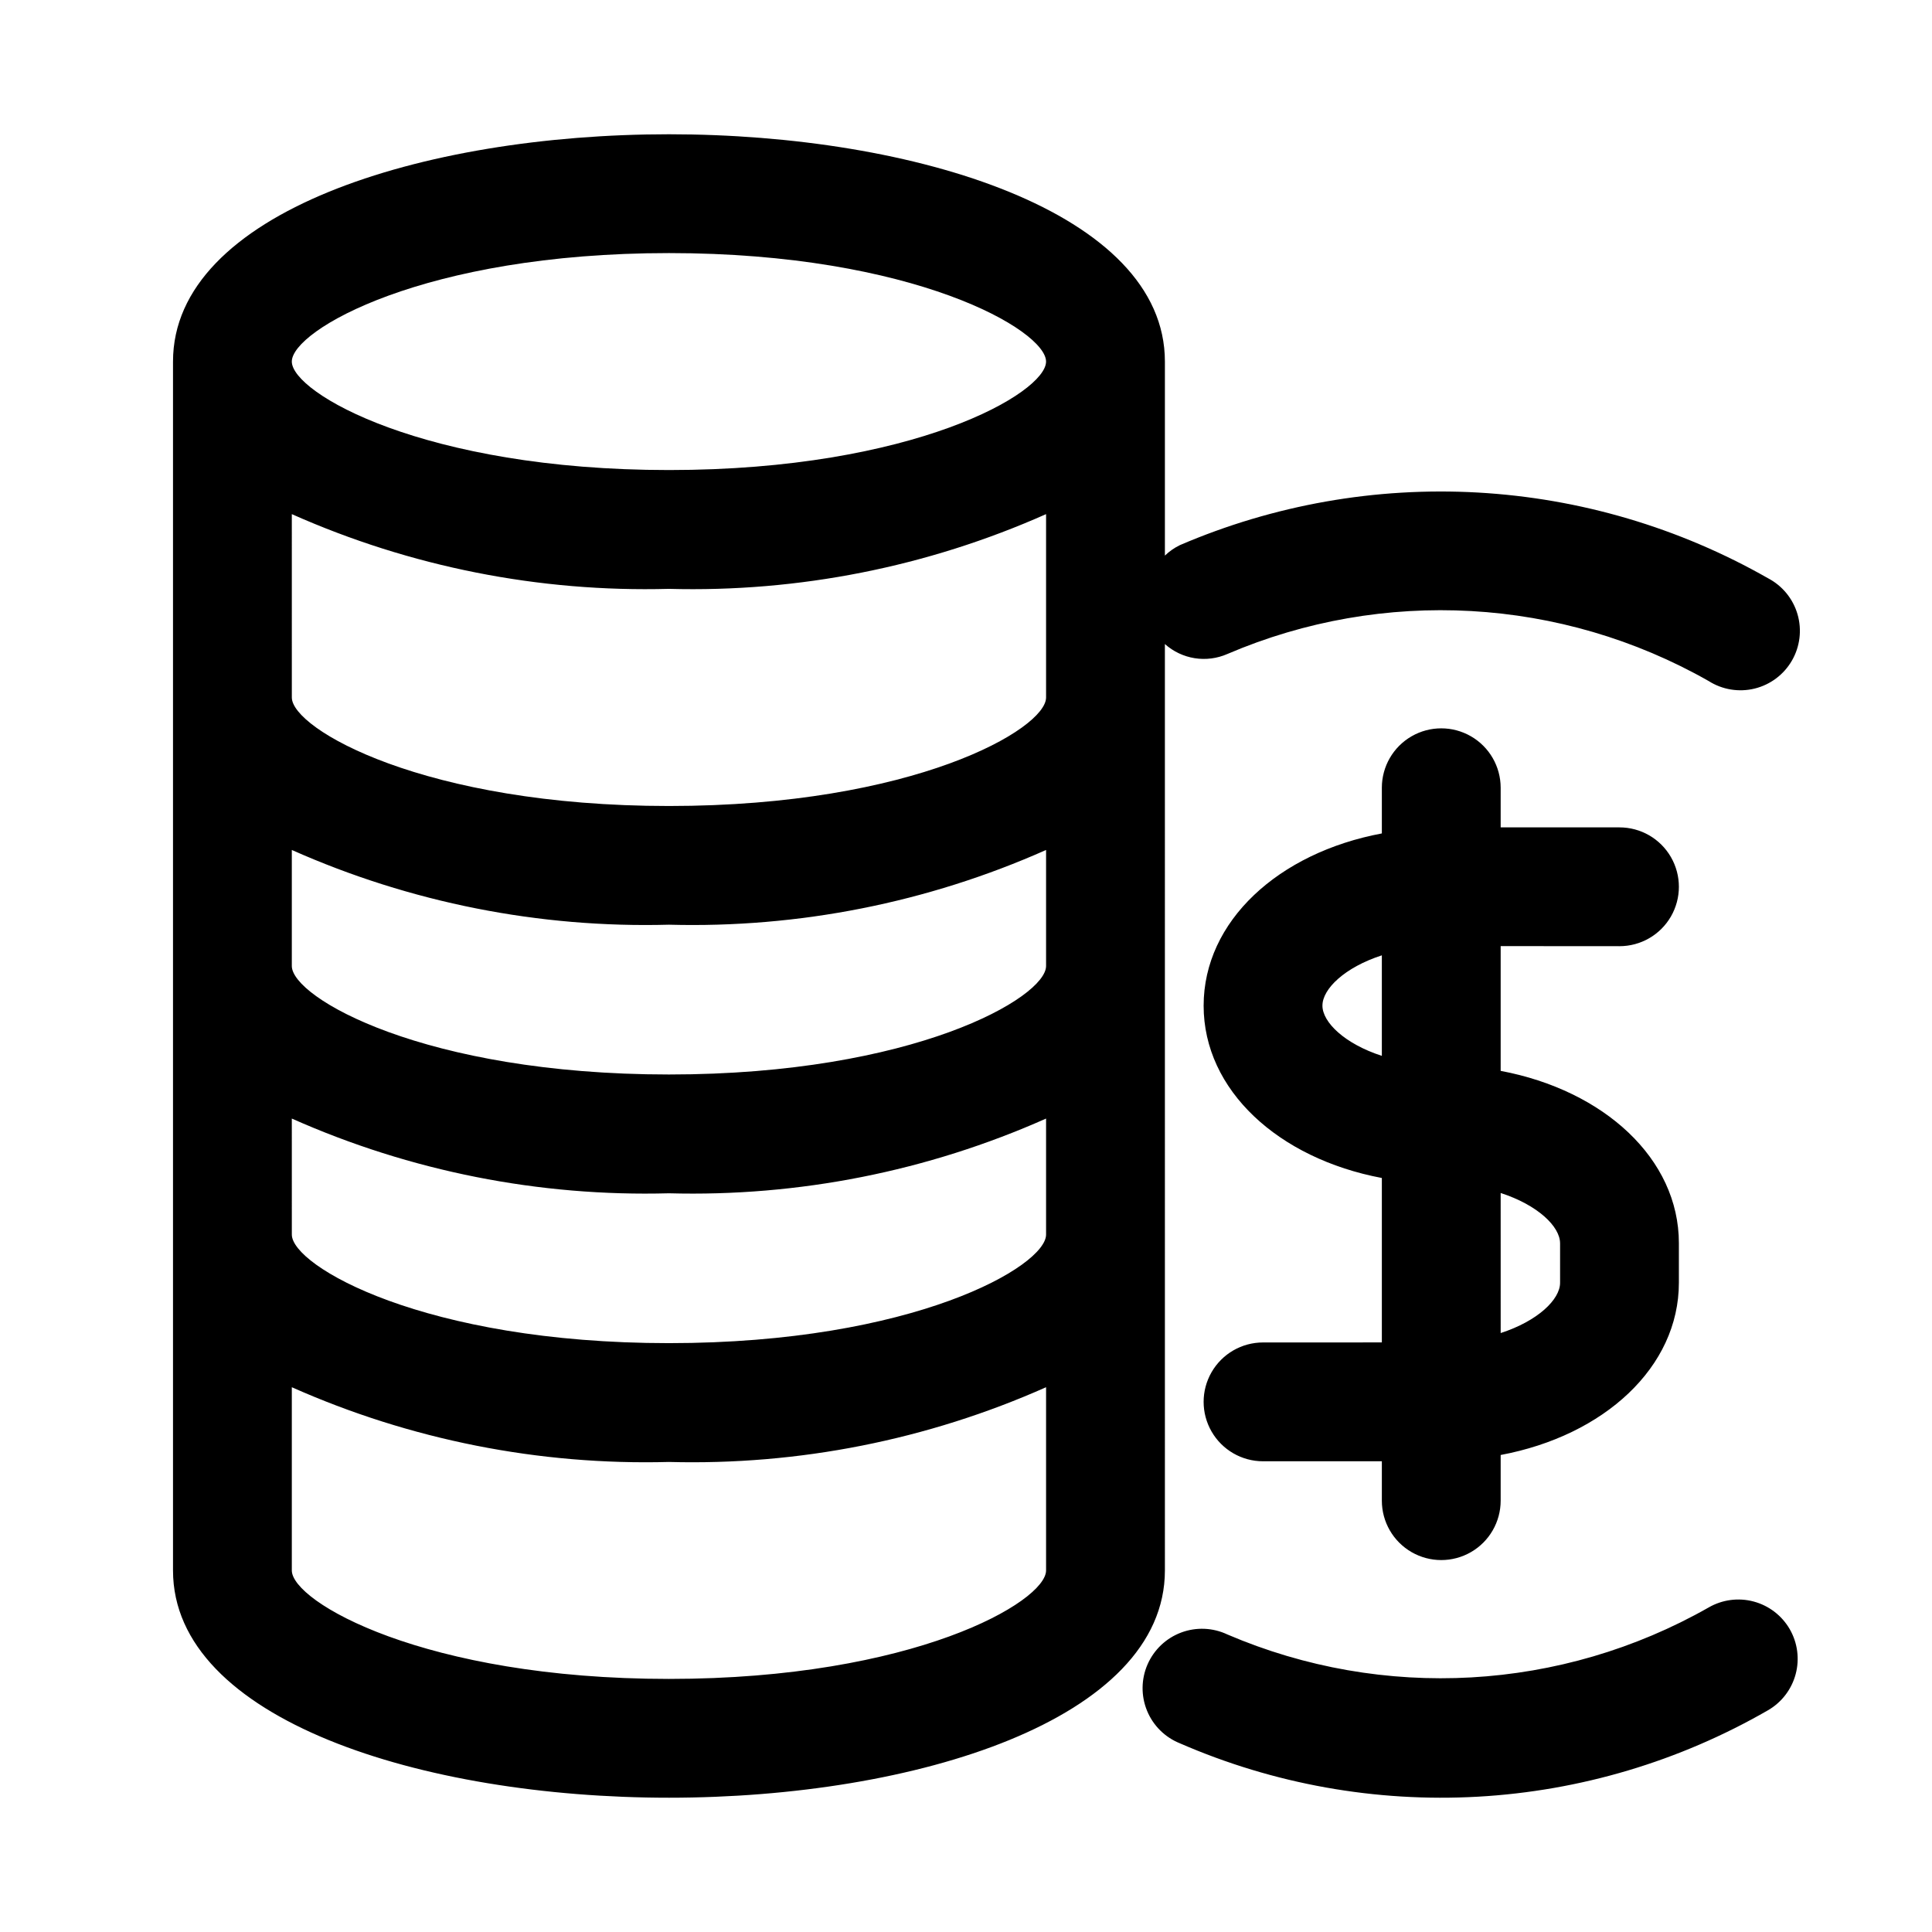 <?xml version="1.0" encoding="UTF-8"?>
<!-- The Best Svg Icon site in the world: iconSvg.co, Visit us! https://iconsvg.co -->
<svg fill="#000000" width="800px" height="800px" version="1.1" viewBox="144 144 512 512" xmlns="http://www.w3.org/2000/svg">
 <path d="m573.18 394.75c5.625 0 10.82-3 13.633-7.871 2.812-4.871 2.812-10.871 0-15.742s-8.008-7.871-13.633-7.871h-31.488v-10.504c0-5.625-3-10.82-7.871-13.633-4.871-2.812-10.875-2.812-15.746 0s-7.871 8.008-7.871 13.633v12.105c-27.41 5.133-47.23 23.254-47.23 45.656s19.82 40.492 47.23 45.656v43.578l-31.488 0.008c-5.625 0-10.824 3-13.633 7.871-2.812 4.871-2.812 10.871 0 15.742 2.809 4.871 8.008 7.875 13.633 7.875h31.488v10.438c0 5.625 3 10.82 7.871 13.633s10.875 2.812 15.746 0c4.871-2.812 7.871-8.008 7.871-13.633v-12.105c27.41-5.133 47.23-23.254 47.23-45.656v-10.484c0-22.371-19.82-40.492-47.23-45.656v-33.062zm-78.719 15.742c0-4.41 5.887-10.125 15.742-13.32v26.641c-9.855-3.191-15.746-8.91-15.746-13.316zm62.977 62.977v10.484c0 4.41-5.887 10.125-15.742 13.32l-0.004-37.121c9.855 3.195 15.742 8.91 15.742 13.32zm-104.73-158.79c2.219 1.98 4.957 3.281 7.894 3.75 2.938 0.465 5.945 0.078 8.668-1.117 41.289-17.688 88.477-15.039 127.53 7.16 3.621 2.305 8.023 3.027 12.191 2.008 4.168-1.023 7.738-3.699 9.883-7.414 2.148-3.715 2.688-8.145 1.492-12.266-1.195-4.121-4.023-7.574-7.824-9.562-23.535-13.414-49.855-21.188-76.902-22.711-27.043-1.52-54.074 3.25-78.965 13.941-1.457 0.707-2.797 1.645-3.965 2.769v-51.418c0-39.551-66.125-60.238-131.43-60.238-65.305 0-131.43 20.688-131.43 60.238v320.36c0 39.547 66.125 60.234 131.43 60.234 65.305 0 131.43-20.688 131.43-60.238zm-31.488 14.168c0 8.344-35.031 28.75-99.941 28.75-64.914 0-99.941-20.469-99.941-28.75l-0.004-48.598c31.418 13.973 65.566 20.738 99.941 19.805 34.375 0.934 68.523-5.832 99.945-19.805zm-99.945 60.207c34.375 0.93 68.523-5.836 99.945-19.805v30.75c0 8.344-35.031 28.75-99.941 28.75-64.914-0.004-99.945-20.406-99.945-28.75v-30.75c31.422 13.969 65.566 20.734 99.941 19.805zm-99.941 51.375c31.418 13.973 65.566 20.742 99.941 19.805 34.375 0.938 68.523-5.832 99.945-19.805v30.75c0 8.359-35.031 28.766-99.941 28.766-64.914 0-99.941-20.469-99.941-28.766zm99.941-229.36c64.914 0 99.941 20.469 99.941 28.75 0.004 8.281-35.027 28.746-99.941 28.746-64.914 0-99.941-20.469-99.941-28.75 0-8.277 35.031-28.746 99.941-28.746zm0 377.86c-64.914 0-99.941-20.469-99.941-28.75v-48.551c31.422 13.965 65.566 20.73 99.941 19.805 34.375 0.926 68.523-5.84 99.945-19.805v48.555c0 8.281-35.031 28.746-99.945 28.746zm297.01-13.211v0.004c2.09 3.613 2.66 7.906 1.586 11.938-1.074 4.035-3.707 7.477-7.316 9.566-23.488 13.543-49.82 21.391-76.891 22.914-27.07 1.523-54.117-3.32-78.977-14.145-3.953-1.582-7.098-4.699-8.711-8.641-1.617-3.941-1.566-8.371 0.137-12.273 1.707-3.902 4.918-6.949 8.91-8.445 3.988-1.492 8.41-1.305 12.262 0.52 41.289 17.684 88.477 15.035 127.53-7.164 3.609-2.082 7.894-2.648 11.918-1.574 4.027 1.074 7.461 3.703 9.555 7.305z"/>
</svg>